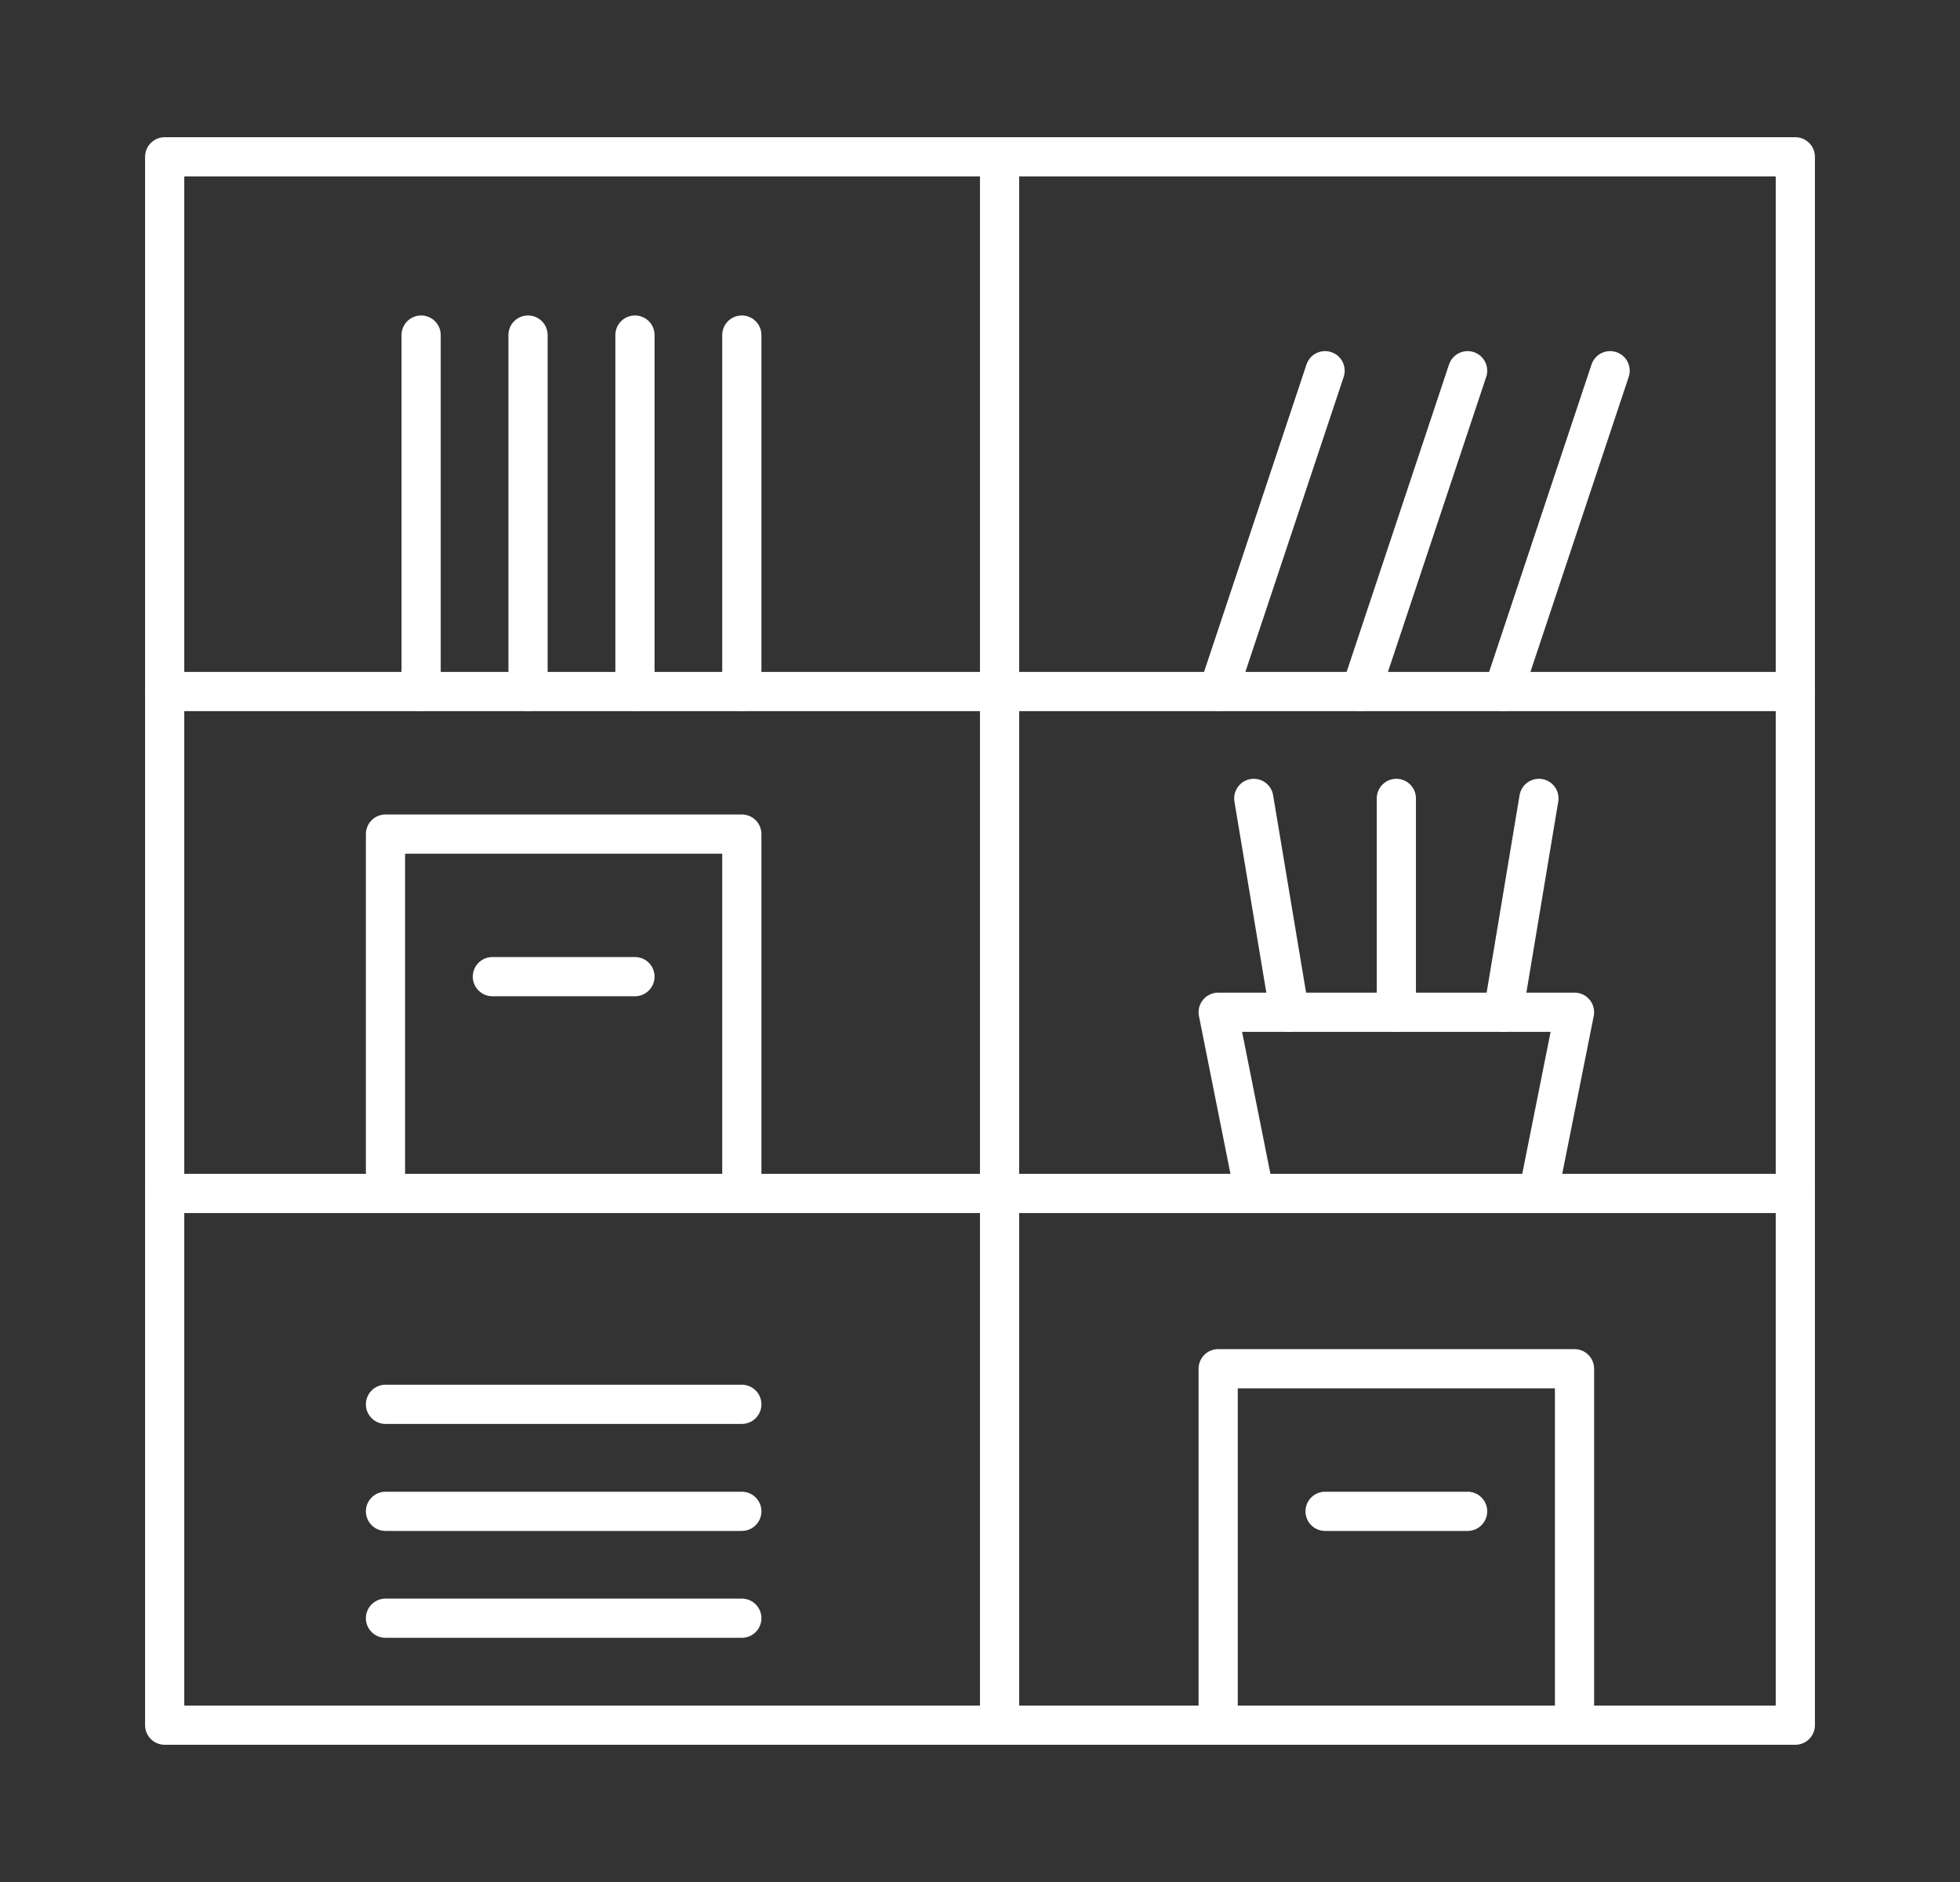 <?xml version="1.0" encoding="utf-8"?>
<!-- Generator: Adobe Illustrator 16.0.0, SVG Export Plug-In . SVG Version: 6.00 Build 0)  -->
<!DOCTYPE svg PUBLIC "-//W3C//DTD SVG 1.1//EN" "http://www.w3.org/Graphics/SVG/1.1/DTD/svg11.dtd">
<svg version="1.1" id="Calque_1" xmlns="http://www.w3.org/2000/svg" xmlns:xlink="http://www.w3.org/1999/xlink" x="0px" y="0px"
	 width="50px" height="48px" viewBox="0 0 50 48" enable-background="new 0 0 50 48" xml:space="preserve">
<rect x="0" y="0" width="50" height="48" fill="#333333" stroke="none"/>
<g>
	<polyline fill="none" stroke="#FFFFFF" stroke-linecap="round" stroke-linejoin="round" stroke-miterlimit="10" points="
		31.984,30.364 31.076,25.817 40.166,25.817 39.258,30.364 	"/>
	
		<line fill="none" stroke="#FFFFFF" stroke-linecap="round" stroke-linejoin="round" stroke-miterlimit="10" x1="41.074" y1="9.455" x2="38.348" y2="17.637"/>
	
		<line fill="none" stroke="#FFFFFF" stroke-linecap="round" stroke-linejoin="round" stroke-miterlimit="10" x1="37.439" y1="9.455" x2="34.713" y2="17.637"/>
	
		<line fill="none" stroke="#FFFFFF" stroke-linecap="round" stroke-linejoin="round" stroke-miterlimit="10" x1="33.803" y1="9.455" x2="31.076" y2="17.637"/>
	
		<rect x="4.201" y="4" fill="none" stroke="#FFFFFF" stroke-linecap="round" stroke-linejoin="round" stroke-miterlimit="10" width="41.598" height="40"/>
	
		<line fill="none" stroke="#FFFFFF" stroke-linecap="round" stroke-linejoin="round" stroke-miterlimit="10" x1="25.499" y1="4" x2="25.499" y2="44"/>
	
		<line fill="none" stroke="#FFFFFF" stroke-linecap="round" stroke-linejoin="round" stroke-miterlimit="10" x1="4.201" y1="17.637" x2="45.799" y2="17.637"/>
	
		<line fill="none" stroke="#FFFFFF" stroke-linecap="round" stroke-linejoin="round" stroke-miterlimit="10" x1="4.201" y1="30.439" x2="45.799" y2="30.439"/>
	
		<line fill="none" stroke="#FFFFFF" stroke-linecap="round" stroke-linejoin="round" stroke-miterlimit="10" x1="18.924" y1="8.546" x2="18.924" y2="17.637"/>
	
		<line fill="none" stroke="#FFFFFF" stroke-linecap="round" stroke-linejoin="round" stroke-miterlimit="10" x1="16.198" y1="8.546" x2="16.198" y2="17.637"/>
	
		<line fill="none" stroke="#FFFFFF" stroke-linecap="round" stroke-linejoin="round" stroke-miterlimit="10" x1="13.47" y1="8.546" x2="13.47" y2="17.637"/>
	
		<line fill="none" stroke="#FFFFFF" stroke-linecap="round" stroke-linejoin="round" stroke-miterlimit="10" x1="9.834" y1="35.817" x2="18.924" y2="35.817"/>
	
		<line fill="none" stroke="#FFFFFF" stroke-linecap="round" stroke-linejoin="round" stroke-miterlimit="10" x1="9.834" y1="38.546" x2="18.924" y2="38.546"/>
	
		<line fill="none" stroke="#FFFFFF" stroke-linecap="round" stroke-linejoin="round" stroke-miterlimit="10" x1="9.834" y1="41.272" x2="18.924" y2="41.272"/>
	
		<line fill="none" stroke="#FFFFFF" stroke-linecap="round" stroke-linejoin="round" stroke-miterlimit="10" x1="10.743" y1="8.546" x2="10.743" y2="17.637"/>
	
		<line fill="none" stroke="#FFFFFF" stroke-linecap="round" stroke-linejoin="round" stroke-miterlimit="10" x1="35.621" y1="20.363" x2="35.621" y2="25.817"/>
	
		<line fill="none" stroke="#FFFFFF" stroke-linecap="round" stroke-linejoin="round" stroke-miterlimit="10" x1="39.258" y1="20.363" x2="38.348" y2="25.817"/>
	
		<line fill="none" stroke="#FFFFFF" stroke-linecap="round" stroke-linejoin="round" stroke-miterlimit="10" x1="31.984" y1="20.363" x2="32.895" y2="25.817"/>
	<polyline fill="none" stroke="#FFFFFF" stroke-linecap="round" stroke-linejoin="round" stroke-miterlimit="10" points="
		18.924,30.364 18.924,21.273 9.834,21.273 9.834,30.364 	"/>
	
		<line fill="none" stroke="#FFFFFF" stroke-linecap="round" stroke-linejoin="round" stroke-miterlimit="10" x1="16.198" y1="24.909" x2="12.561" y2="24.909"/>
	<polyline fill="none" stroke="#FFFFFF" stroke-linecap="round" stroke-linejoin="round" stroke-miterlimit="10" points="40.166,44 
		40.166,34.909 31.076,34.909 31.076,44 	"/>
	
		<line fill="none" stroke="#FFFFFF" stroke-linecap="round" stroke-linejoin="round" stroke-miterlimit="10" x1="37.439" y1="38.546" x2="33.803" y2="38.546"/>
</g>
</svg>
